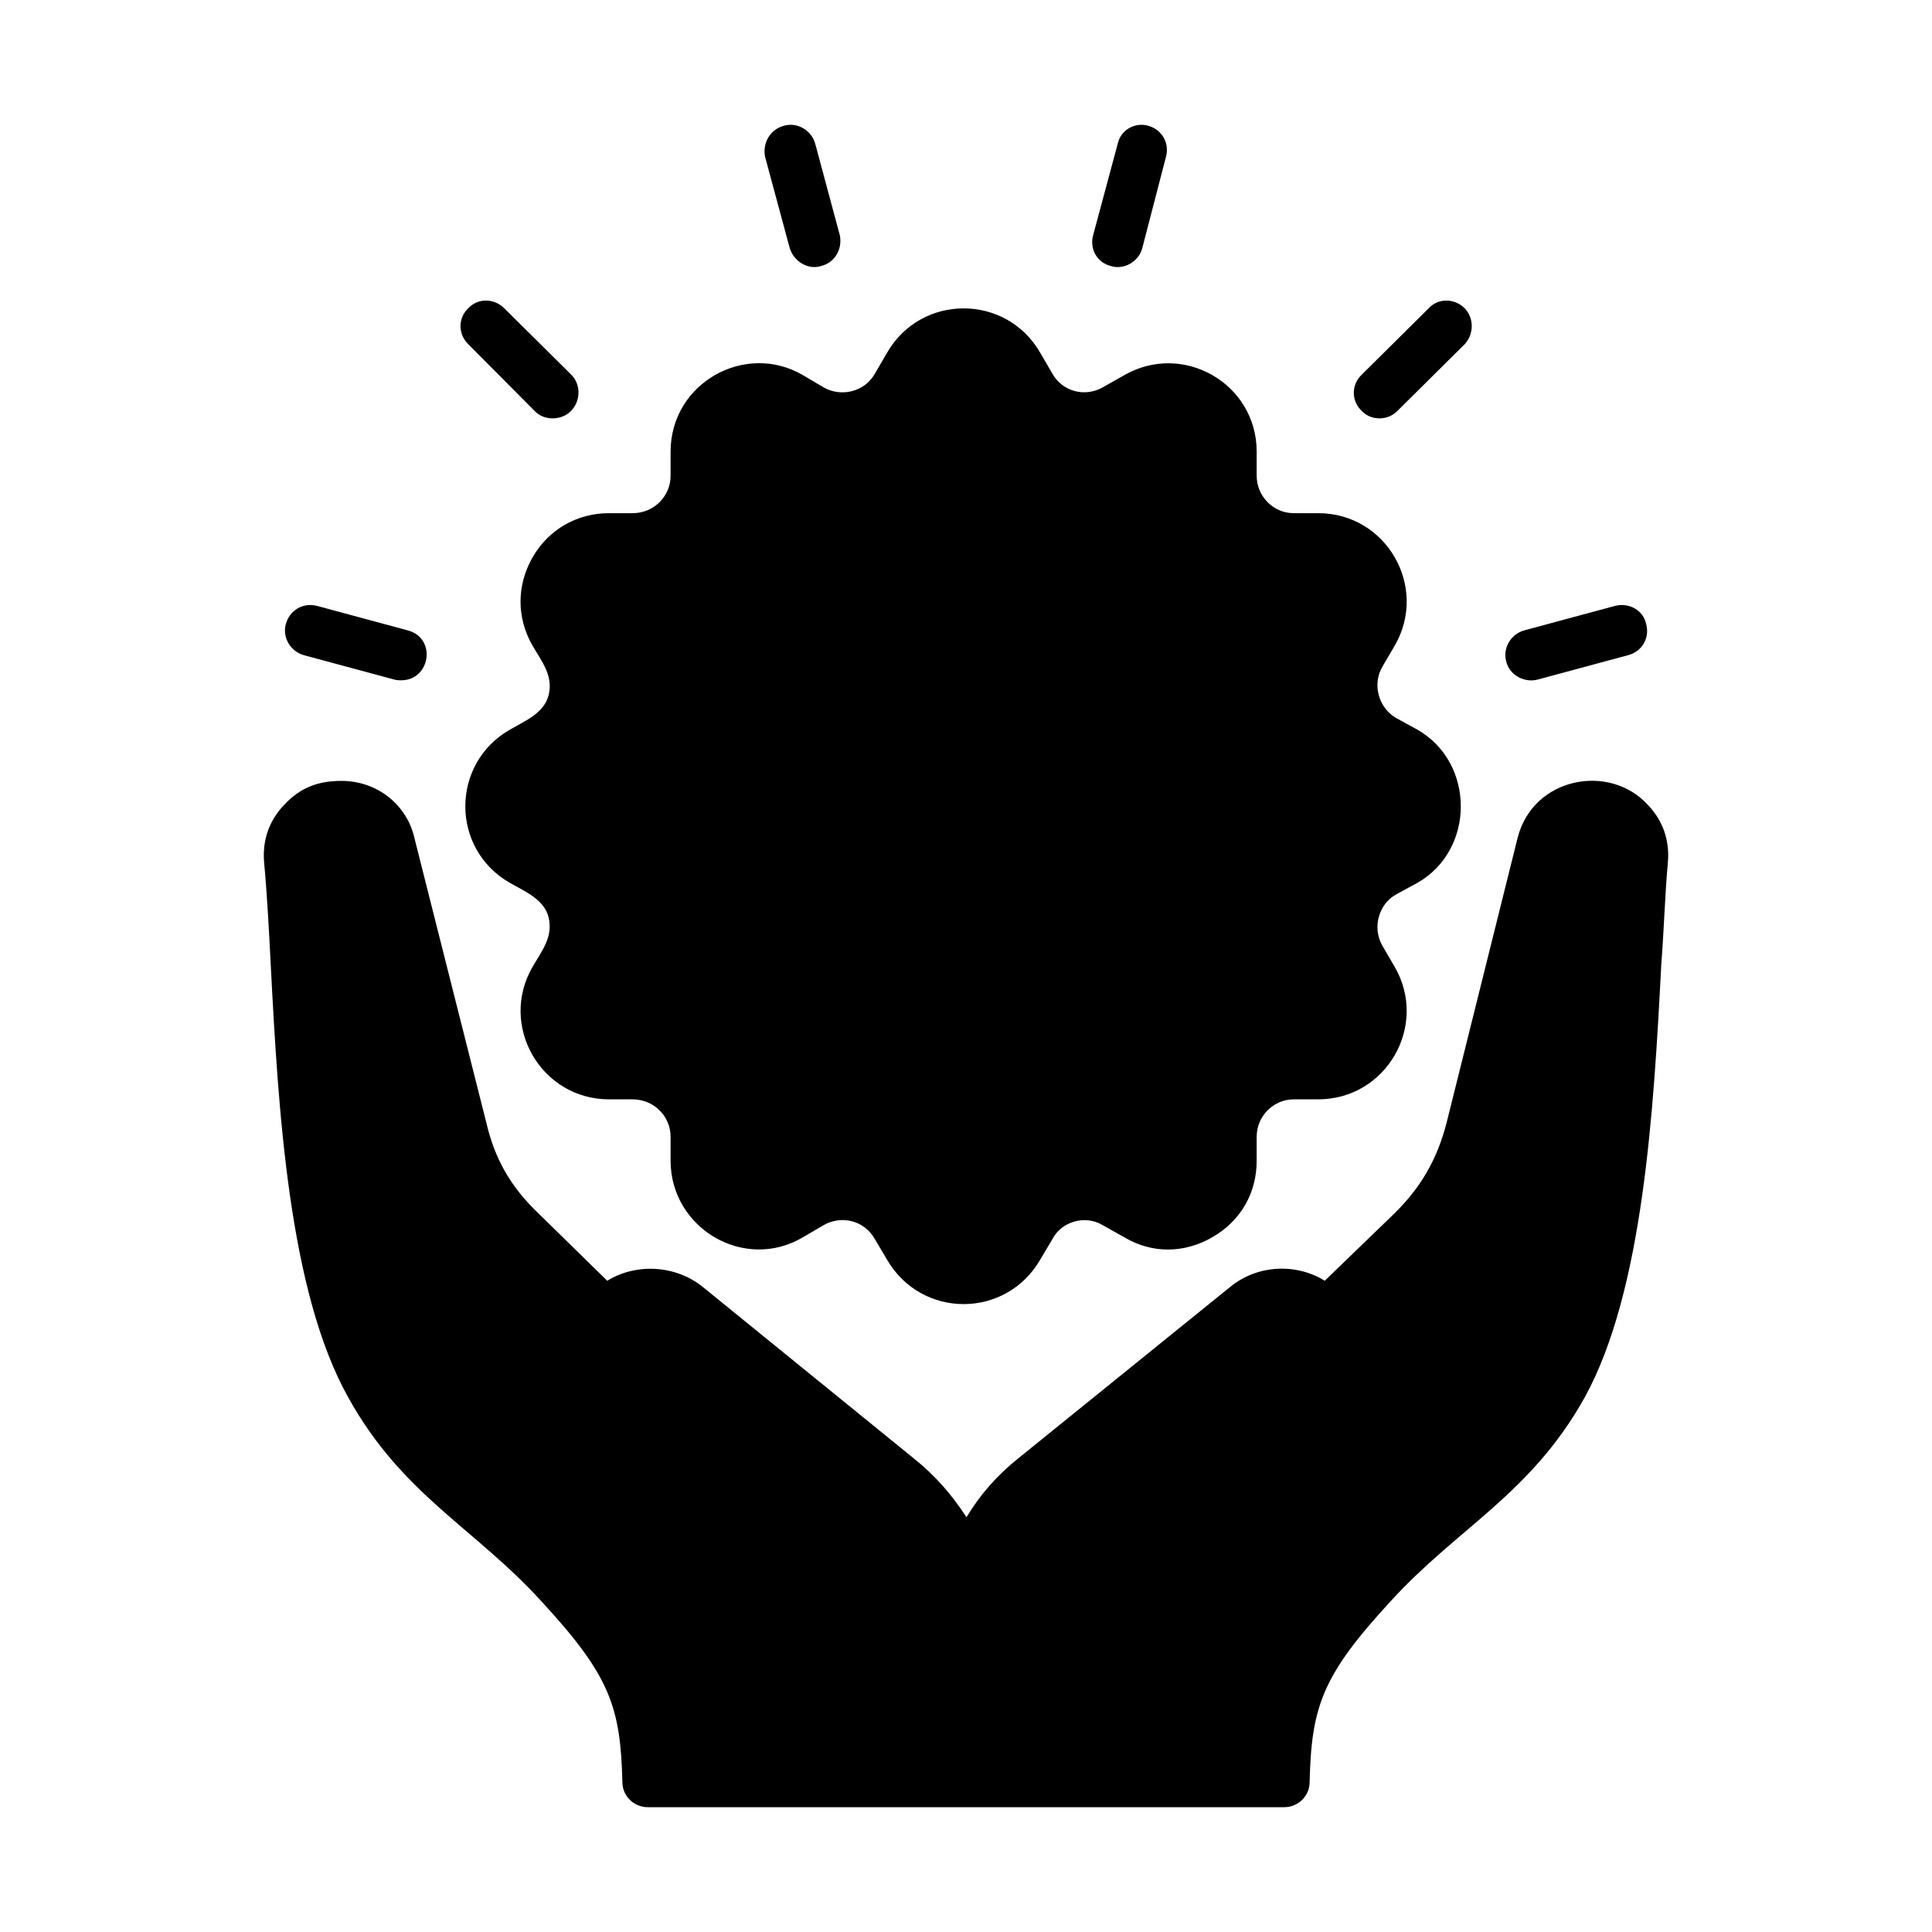 <svg id="Layer_1" enable-background="new 0 0 500 500" viewBox="0 0 500 500" xmlns="http://www.w3.org/2000/svg"><g clip-rule="evenodd" fill-rule="evenodd"><path d="m399.044 218.46-18.415 73.659c-2.644 10.576-7.48 19.006-15.274 26.627l-17.485 17.098c.139.142.272.291.4.449l-16.968-1.717-21.13 14.388-42.514 33.524c-12.845 10.129-19.432 24.373-19.432 40.732v37.876h84.138c.501-20.819 3.588-30.496 22.627-51.185 17.871-19.42 35.876-27.658 49.203-51.482 18.423-32.935 17.61-97.002 20.841-135.782.628-7.537-5.248-13.924-12.812-13.924h-.708c-5.975-.001-11.021 3.939-12.471 9.737z" fill="hsl(15, 74.8%, 64.5%)"/><path d="m232.074 100.027 3.125-5.413c6.278-10.874 21.89-10.874 28.169 0l3.125 5.413c4.478 7.757 14.459 10.432 22.216 5.953l5.413-3.125c10.874-6.279 24.394 1.527 24.394 14.084v6.25c0 8.957 7.306 16.263 16.263 16.263h6.25c12.556 0 20.362 13.52 14.084 24.394l-3.125 5.413c-4.478 7.758-1.804 17.737 5.953 22.216l5.413 3.125c10.874 6.278 10.874 21.891 0 28.169l-5.413 3.125c-7.757 4.479-10.431 14.458-5.953 22.216l3.125 5.413c6.278 10.874-1.527 24.395-14.084 24.395h-6.25c-8.957 0-16.263 7.306-16.263 16.263v6.25c0 12.557-13.52 20.362-24.394 14.084l-5.413-3.125c-7.757-4.479-17.737-1.804-22.216 5.953l-3.125 5.413c-6.278 10.874-21.89 10.874-28.169 0l-3.125-5.413c-4.479-7.757-14.459-10.431-22.216-5.953l-5.413 3.125c-10.874 6.278-24.394-1.527-24.394-14.084v-6.25c0-8.957-7.306-16.263-16.263-16.263h-6.25c-12.557 0-20.362-13.52-14.084-24.395l3.125-5.413c4.479-7.757 1.805-17.737-5.952-22.216l-5.413-3.125c-10.875-6.278-10.875-21.89 0-28.169l5.413-3.125c7.757-4.479 10.432-14.459 5.952-22.216l-3.125-5.413c-6.278-10.874 1.527-24.394 14.084-24.394h6.25c8.958 0 16.263-7.306 16.263-16.263v-6.25c0-12.557 13.52-20.362 24.394-14.084l5.413 3.125c7.758 4.478 17.738 1.804 22.216-5.953z" fill="hsl(334, 85.9%, 66.4%)"/><path d="m100.84 218.46 18.415 73.659c2.644 10.576 7.48 19.006 15.274 26.627l17.484 17.097c5.391 1.102 10.278-2.918 13.852-2.732 7.164.374 10.449 4.114 11.708 5.133l54.652 44.242c12.715 10.293 19.432 24.373 19.432 40.732v37.876h-84.137c-.5-20.819-3.588-30.496-22.627-51.185-17.871-19.42-35.876-27.658-49.203-51.482-18.424-32.935-17.61-97.002-20.842-135.782-.628-7.537 5.248-13.924 12.811-13.924h.708c5.978.001 11.024 3.941 12.473 9.739z" fill="hsl(15, 74.8%, 64.5%)"/><path d="m257.57 145.338 8.957 27.749c2.798 8.669 10.544 14.296 19.653 14.279l29.159-.056c7.762-.015 11.002 9.957 4.714 14.508l-23.623 17.094c-7.379 5.34-10.338 14.445-7.507 23.103l9.063 27.714c2.404 7.35-6.093 13.524-12.341 8.967l-23.557-17.185c-7.359-5.369-16.934-5.369-24.293 0l-23.557 17.185c-6.248 4.557-14.745-1.616-12.341-8.967l9.063-27.714c2.832-8.658-.127-17.763-7.507-23.103l-23.623-17.094c-6.289-4.551-3.048-14.523 4.714-14.508l29.159.056c9.109.017 16.855-5.61 19.653-14.279l8.957-27.749c2.389-7.394 12.87-7.394 15.257 0z" fill="hsl(157, 72.2%, 42.8%)"/><path d="m183.335 194.899c0-.709.734-.979 1.223-.979h29.112c12.232 0 22.263-7.388 26.177-18.813l8.807-27.792c.43-1.202 2.182-1.404 2.691 0l9.052 27.792c3.67 11.425 13.7 18.813 25.932 18.813h29.113c.734 0 1.223.269 1.223.979.245.612 0 1.126-.489 1.566l-23.486 17.076c-9.786 7.021-13.7 19.082-10.03 30.507l9.052 27.694c.431 1.213-.853 2.484-2.202 1.59l-23.486-17.15c-9.786-7.119-22.263-7.119-32.048 0l-23.486 17.15c-1.086.882-2.68-.245-2.202-1.59l9.052-27.694c3.67-11.425-.245-23.486-10.031-30.507l-23.486-17.076c-.488-.441-.733-.954-.488-1.566zm-7.34 12.208 23.73 17.149c4.893 3.621 6.85 9.761 4.893 15.657l-9.052 27.718c-1.712 6.067.245 12.648 5.382 16.342 5.224 3.754 12.108 3.792 17.125 0l23.73-17.15c4.893-3.694 11.498-3.694 16.391 0l23.73 17.15c5.138 3.792 11.987 3.792 17.125 0 5.138-3.694 7.339-10.275 5.382-16.342l-9.296-27.718c-1.713-5.896.245-12.037 5.382-15.657l23.486-17.149c11.443-8.291 5.647-26.482-8.563-26.373h-29.11c-6.361 0-11.498-3.792-13.455-9.688l-9.052-27.791c-4.381-13.516-23.332-13.306-27.645 0l-9.052 27.791c-1.957 5.896-7.094 9.688-13.455 9.688h-29.112c-6.361 0-11.743 4.037-13.945 10.031-1.958 6.067.244 12.648 5.381 16.342zm213.819-35.89c-.979-3.498 1.223-7.119 4.648-8.073l23.486-6.336c3.67-.954 7.339 1.15 8.073 4.673.979 3.498-.979 7.119-4.648 8.073l-23.486 6.336c-3.319.835-7.161-1.058-8.073-4.673zm-37.43-64.904c-2.691-2.544-2.691-6.752 0-9.321l17.37-17.223c2.447-2.642 6.605-2.642 9.297 0 2.446 2.544 2.446 6.679 0 9.321l-17.37 17.223c-2.576 2.665-6.92 2.569-9.297 0zm-69.479-45.455 6.361-23.657c.734-3.523 4.404-5.627 7.828-4.673 3.67.978 5.627 4.575 4.648 8.098l-6.116 23.559c-.892 3.543-4.783 5.72-8.073 4.673-3.67-.88-5.627-4.477-4.648-8zm-208.926 100.622c.979-3.523 4.404-5.627 8.073-4.673l23.486 6.336c7.52 1.992 5.874 12.917-1.712 12.917-.489 0-.979 0-1.713-.171l-23.486-6.336c-3.425-.953-5.627-4.574-4.648-8.073zm47.216-72.39c-2.691-2.642-2.691-6.777 0-9.321 2.447-2.642 6.605-2.642 9.297 0l17.37 17.223c3.865 3.944 1.412 11.278-4.893 11.278-1.712 0-3.425-.636-4.648-1.957zm76.818-48.464c-.734-3.523 1.223-7.119 4.893-8.098 3.425-.954 7.095 1.15 8.073 4.673l6.361 23.657c.734 3.523-1.223 7.119-4.893 8-3.32 1.057-7.047-1.223-8.073-4.673zm220.424 181.453c.245-1.859-.245-3.352-1.468-4.771-2.754-3.167-10.083-2.906-11.498 2.74l-18.348 73.613c-2.936 11.865-8.318 21.284-17.125 29.798l-18.593 18.128c3.907 8.66 1.119 18.907-6.116 24.807l-47.95 38.776c-1.223.954-2.691 1.394-4.159 1.394-6.741 0-8.479-8.106-4.159-11.694l47.95-38.678c3.453-2.823 3.926-8.169 1.223-11.62-2.936-3.523-8.073-4.037-11.743-1.223l-54.556 44.232c-7.339 5.969-12.477 13.358-14.923 21.994.978 4.306 1.223 8.88 1.223 13.627v31.314h68.011c.978-18.299 5.871-29.308 23.975-49.076 17.785-19.301 35.493-27.482 48.195-50.225 13.945-24.88 16.391-70.017 18.593-106.322.49-9.591.979-18.741 1.468-26.814zm-173.452 232.436v-31.314c0-14.336-5.627-26.642-16.88-35.62l-54.556-44.232c-1.713-1.419-3.915-2.031-6.116-1.762-7.92.968-9.532 10.359-4.404 14.605l47.95 38.678c2.691 2.3 3.181 6.434.979 9.345-2.094 2.724-6.573 3.123-9.297.954l-47.706-38.776c-7.584-6.092-10.03-16.269-6.361-24.807l-18.593-18.128c-8.807-8.514-14.189-17.932-17.125-29.798l-18.348-73.613c-1.798-7.174-13.745-6.087-12.966 2.031.489 8.073.979 17.223 1.712 26.813 1.957 36.305 4.404 81.442 18.104 106.322 8.073 14.067 17.614 22.165 28.379 31.486 6.605 5.627 13.211 11.352 20.061 18.74 18.348 19.767 22.997 30.776 24.22 49.076zm181.525-246.161c-9.905-10.962-29.799-7.269-33.761 8.514l-18.348 73.613c-2.447 9.492-6.605 16.709-13.456 23.486l-18.103 17.492c-7.339-4.575-17.37-4.208-24.465 1.59l-54.8 44.329c-5.627 4.477-10.03 9.59-13.455 15.29-3.67-5.7-8.073-10.813-13.7-15.29l-54.556-44.329c-7.047-5.681-17.256-6.197-24.709-1.59l-17.859-17.492c-7.095-6.777-11.254-13.994-13.455-23.486l-18.593-73.613c-1.957-8.709-9.786-14.776-18.837-14.776-6.183 0-10.756 1.771-14.923 6.263-3.914 4.11-5.627 9.223-5.137 14.85.734 7.828 1.223 16.88 1.712 26.47 1.957 37.651 4.648 84.427 20.061 111.974 13.92 25.14 32.601 33.709 49.907 52.672 17.859 19.351 20.55 27.351 21.039 46.874 0 3.596 2.936 6.507 6.605 6.507h164.645c3.67 0 6.605-2.911 6.605-6.507.489-19.523 3.18-27.522 21.039-46.874 17.299-18.955 36.243-27.695 50.152-52.672 15.168-27.547 17.859-74.323 19.816-111.974.734-9.59.979-18.642 1.713-26.47.49-5.628-1.222-10.741-5.137-14.851zm-274.001-42.396c6.134 10.989 2.445 24.912-8.563 31.217-5.234 2.998-10.275 4.825-10.275 11.523 0 6.654 5.234 8.549 10.275 11.425 10.938 6.239 14.759 20.329 8.563 31.217l-3.18 5.48c-1.957 3.058-1.957 6.507 0 9.663 3.37 5.737 8.197 4.82 14.434 4.82 12.722 0 22.997 10.226 22.997 22.874 0 6.122-.941 11.308 4.893 14.605 5.876 3.389 9.942-.349 14.923-3.181 10.975-6.24 24.843-2.362 31.314 8.465l3.18 5.358c3.813 6.714 13.056 6.304 16.636 0l3.18-5.358c6.361-11.009 20.306-14.703 31.07-8.465l5.627 3.181c2.936 1.761 6.361 1.761 9.541 0 5.831-3.229 4.893-8.595 4.893-14.605 0-12.648 10.275-22.874 22.752-22.874h6.361c3.67 0 6.605-1.737 8.318-4.82 3.296-6.003-.334-10.143-3.181-15.143-2.936-5.26-3.67-11.425-2.202-17.321 1.713-5.896 5.382-10.813 10.52-13.896l5.627-3.058c2.936-1.859 4.648-4.844 4.648-8.367 0-7.106-5.401-8.754-10.275-11.523-10.764-6.336-14.434-20.306-8.318-31.217l3.181-5.456c3.47-6.097-.448-14.507-8.318-14.507h-6.361c-12.477 0-22.752-10.202-22.752-22.874v-6.238c0-7.404-8.068-12.062-14.434-8.342l-5.627 3.156c-11.082 6.326-24.965 2.36-31.07-8.367l-3.18-5.456c-1.712-3.058-4.893-4.819-8.318-4.819-6.713 0-8.401 5.047-11.498 10.275-6.449 10.888-20.292 14.653-31.314 8.367l-5.382-3.156c-6.53-3.747-14.434 1.04-14.434 8.342v6.238c0 12.673-10.275 22.874-22.997 22.874-6.189 0-11.067-.913-14.434 4.819-1.957 3.181-1.957 6.605 0 9.688zm-14.678-21.725c-4.159 7.29-4.159 15.657 0 22.874 2.457 4.229 5.37 7.755 4.159 12.746-1.133 4.669-6.013 6.676-10.031 8.978-15.344 8.792-15.411 30.835 0 39.657 3.831 2.193 8.855 4.221 10.031 8.954 1.138 5.103-1.589 8.349-4.159 12.77-8.82 15.218 2.177 34.299 19.816 34.299h6.116c5.382 0 9.786 4.306 9.786 9.664v6.238c0 17.449 19.051 28.781 34.25 19.792l5.382-3.156c4.445-2.538 10.415-1.351 13.211 3.596l3.18 5.358c8.905 15.327 30.728 15.326 39.632 0l3.18-5.358c2.446-4.648 8.563-6.238 12.966-3.596l5.627 3.156c7.095 4.232 15.413 4.232 22.752 0 7.339-4.208 11.498-11.425 11.498-19.792v-6.238c0-5.358 4.404-9.664 9.541-9.664h6.361c17.639 0 28.636-19.081 19.816-34.299l-3.18-5.456c-2.779-4.882-.781-10.807 3.425-13.211l5.627-3.058c15.02-8.557 14.952-31.131 0-39.657l-5.627-3.082c-4.404-2.642-6.116-8.636-3.425-13.211l3.18-5.431c8.784-15.121-2.053-34.299-19.816-34.299h-6.361c-5.137 0-9.541-4.306-9.541-9.688v-6.238c0-17.604-19.028-28.529-34.25-19.792l-5.627 3.18c-4.592 2.574-10.349 1.075-12.966-3.523l-3.18-5.456c-8.815-15.31-30.818-15.31-39.632 0l-3.18 5.456c-2.723 4.784-8.814 6.043-13.211 3.523l-5.382-3.18c-14.881-8.733-34.25 1.989-34.25 19.792v6.238c0 5.382-4.404 9.688-9.786 9.688h-6.116c-8.318.001-15.657 4.209-19.816 11.426z" fill="hsl(193, 32.6%, 17.1%)"/></g></svg>